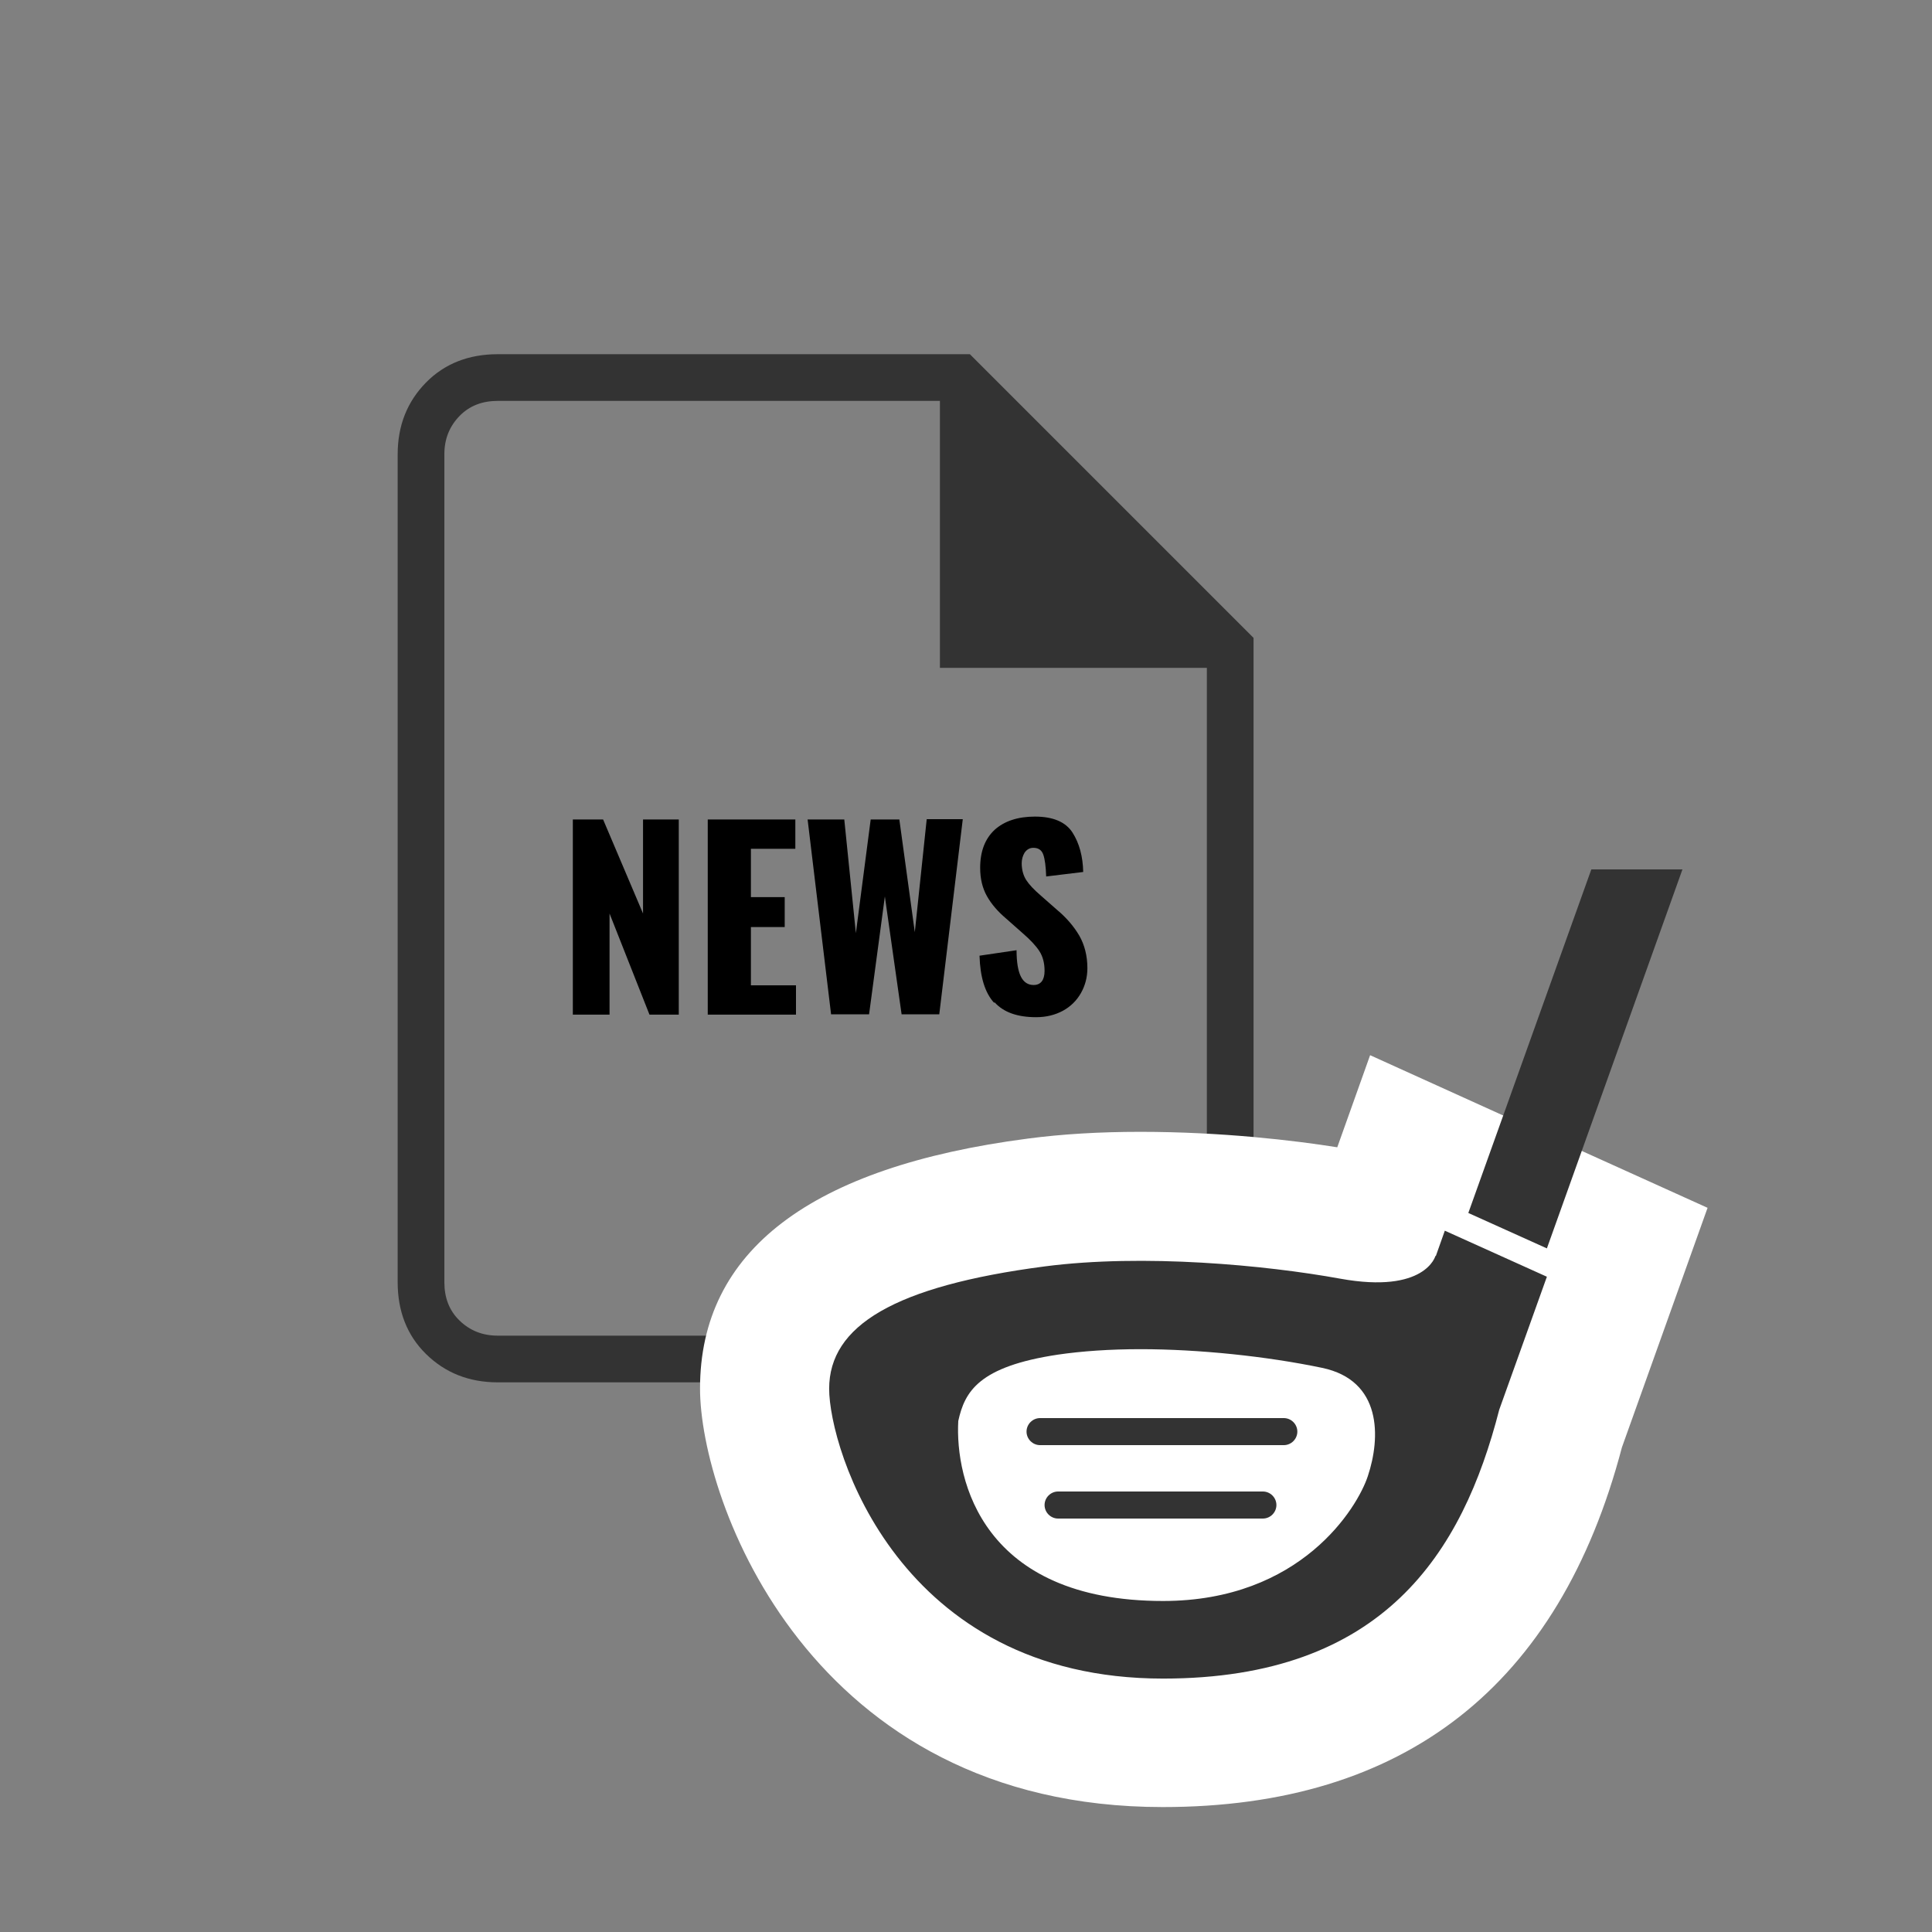<?xml version="1.0" encoding="UTF-8"?>
<svg id="a" data-name="レイヤー 1" xmlns="http://www.w3.org/2000/svg" width="60" height="60" viewBox="0 0 60 60">
  <rect x="0" y="0" width="60" height="60" fill="#808080" stroke="none"/>
  <path d="M15.46,42.93c-.9,0-1.64-.3-2.23-.88s-.88-1.33-.88-2.23V14.11c0-.9,.3-1.64,.88-2.23s1.33-.88,2.23-.88h14.66l8.81,8.81v20.01c0,.9-.3,1.64-.88,2.23s-1.33,.88-2.23,.88H15.46Zm0-1.45h20.36c.48,0,.88-.15,1.19-.47s.47-.71,.47-1.19V20.74h-8.29V12.45H15.46c-.48,0-.88,.15-1.19,.47s-.47,.71-.47,1.19v25.71c0,.48,.15,.88,.47,1.19s.71,.47,1.19,.47Zm-1.66-29.04" style="fill: #333;"/>
  <g>
    <path d="M36.12,54.13c-9.44,0-12.37-8.06-12.37-11,0-4.68,6.13-5.48,8.43-5.78,.97-.13,2.06-.19,3.23-.19,2.1,0,4.56,.22,6.56,.58,.3,.06,.57,.08,.79,.08,.04,0,.07,0,.11,0l.83-2.33,6.83,3.09-2.07,5.78c-1.71,6.57-5.75,9.76-12.35,9.76Zm-4.37-9.71c0,.47,.11,1.43,.8,2.16,.71,.75,1.91,1.13,3.56,1.13,3.49,0,4.45-2.47,4.46-2.5,.12-.35,.13-.63,.12-.77-.01,0-.03,0-.05-.01-1.6-.34-3.55-.54-5.23-.54-.85,0-1.61,.05-2.27,.15-.91,.14-1.28,.31-1.39,.38Z" style="fill: #fff;"/>
    <path d="M44.86,38.21l3.17,1.43-1.48,4.13c-1.13,4.44-3.59,8.35-10.44,8.35-8.22,0-10.37-7.15-10.37-9,0-1.96,2.04-3.19,6.69-3.8,.94-.12,1.95-.17,2.97-.17,2.29,0,4.61,.26,6.21,.55,.45,.08,.83,.12,1.15,.12,1.6,0,1.81-.82,1.81-.82l.28-.79m-8.74,11.5c4.28,0,6.04-2.89,6.36-3.88,.39-1.2,.44-2.96-1.42-3.36-1.72-.36-3.83-.58-5.64-.58-.95,0-1.81,.06-2.57,.17-2.46,.37-2.89,1.15-3.09,2.06-.1,1.82,.75,5.59,6.36,5.59m6.44-16.94l-1.02,2.86c-1.32-.21-3.57-.48-6.12-.48-1.26,0-2.43,.07-3.49,.21-6.75,.88-10.18,3.49-10.18,7.76,0,3.47,3.41,13,14.37,13,7.51,0,12.31-3.76,14.26-11.17l1.42-3.97,1.24-3.47-3.36-1.52-3.17-1.43-3.95-1.79h0Z" style="fill: #fff;"/>
  </g>
  <g>
    <path d="M17.79,25.45h.94l1.24,2.92v-2.92h1.11v6.06h-.91l-1.24-3.14v3.14h-1.14v-6.06Z"/>
    <path d="M21.98,25.45h2.72v.91h-1.38v1.5h1.05v.93h-1.05v1.81h1.4v.91h-2.74v-6.06Z"/>
    <path d="M25.08,25.45h1.14l.36,3.53,.46-3.53h.89l.48,3.5,.37-3.51h1.12l-.73,6.06h-1.17l-.52-3.66-.49,3.66h-1.18l-.73-6.06Z"/>
    <path d="M30.87,31.14c-.28-.31-.43-.79-.45-1.46l1.15-.17c0,.38,.05,.66,.14,.83,.09,.17,.22,.25,.39,.25,.22,0,.34-.15,.34-.44,0-.23-.05-.44-.16-.61-.11-.17-.28-.35-.51-.55l-.52-.46c-.26-.22-.46-.45-.6-.7s-.21-.54-.21-.88c0-.51,.15-.9,.45-1.18,.3-.27,.72-.41,1.25-.41,.57,0,.96,.17,1.17,.5,.21,.33,.32,.74,.33,1.22l-1.15,.14c-.01-.31-.04-.54-.09-.68-.05-.14-.15-.21-.31-.21-.11,0-.2,.05-.27,.15-.06,.1-.09,.21-.09,.33,0,.2,.05,.38,.14,.52,.09,.14,.24,.3,.45,.48l.5,.44c.3,.25,.53,.52,.7,.81,.16,.28,.25,.62,.25,1.01,0,.28-.07,.54-.2,.77-.13,.23-.32,.42-.56,.55-.24,.13-.52,.2-.83,.2-.58,0-1.01-.15-1.29-.46Z"/>
  </g>
  <g>
    <path d="M44.58,39s-.31,1.19-2.96,.71c-2.31-.42-6.11-.78-9.18-.38-4.66,.61-6.69,1.84-6.69,3.8,0,1.86,2.15,9,10.37,9,6.85,0,9.3-3.91,10.44-8.35l1.48-4.13-3.17-1.43-.28,.79Zm-2.1,6.84c-.32,.98-2.08,3.88-6.36,3.88-5.61,0-6.46-3.76-6.36-5.59,.2-.91,.63-1.69,3.09-2.06,.75-.11,1.62-.17,2.57-.17,1.81,0,3.92,.22,5.64,.58,1.86,.39,1.82,2.16,1.42,3.36Z" style="fill: #333;"/>
    <polygon points="49.42 27 45.6 37.67 48.04 38.77 52.25 27 49.42 27" style="fill: #333;"/>
    <path d="M39.87,44.04h-7.57c-.23,0-.42,.19-.42,.42s.19,.42,.42,.42h7.57c.23,0,.42-.19,.42-.42,0-.23-.19-.42-.42-.42Z" style="fill: #333;"/>
    <path d="M39.22,46.32h-6.36c-.23,0-.42,.19-.42,.42s.19,.42,.42,.42h6.36c.23,0,.42-.19,.42-.42,0-.23-.19-.42-.42-.42Z" style="fill: #333;"/>
  </g>
</svg>